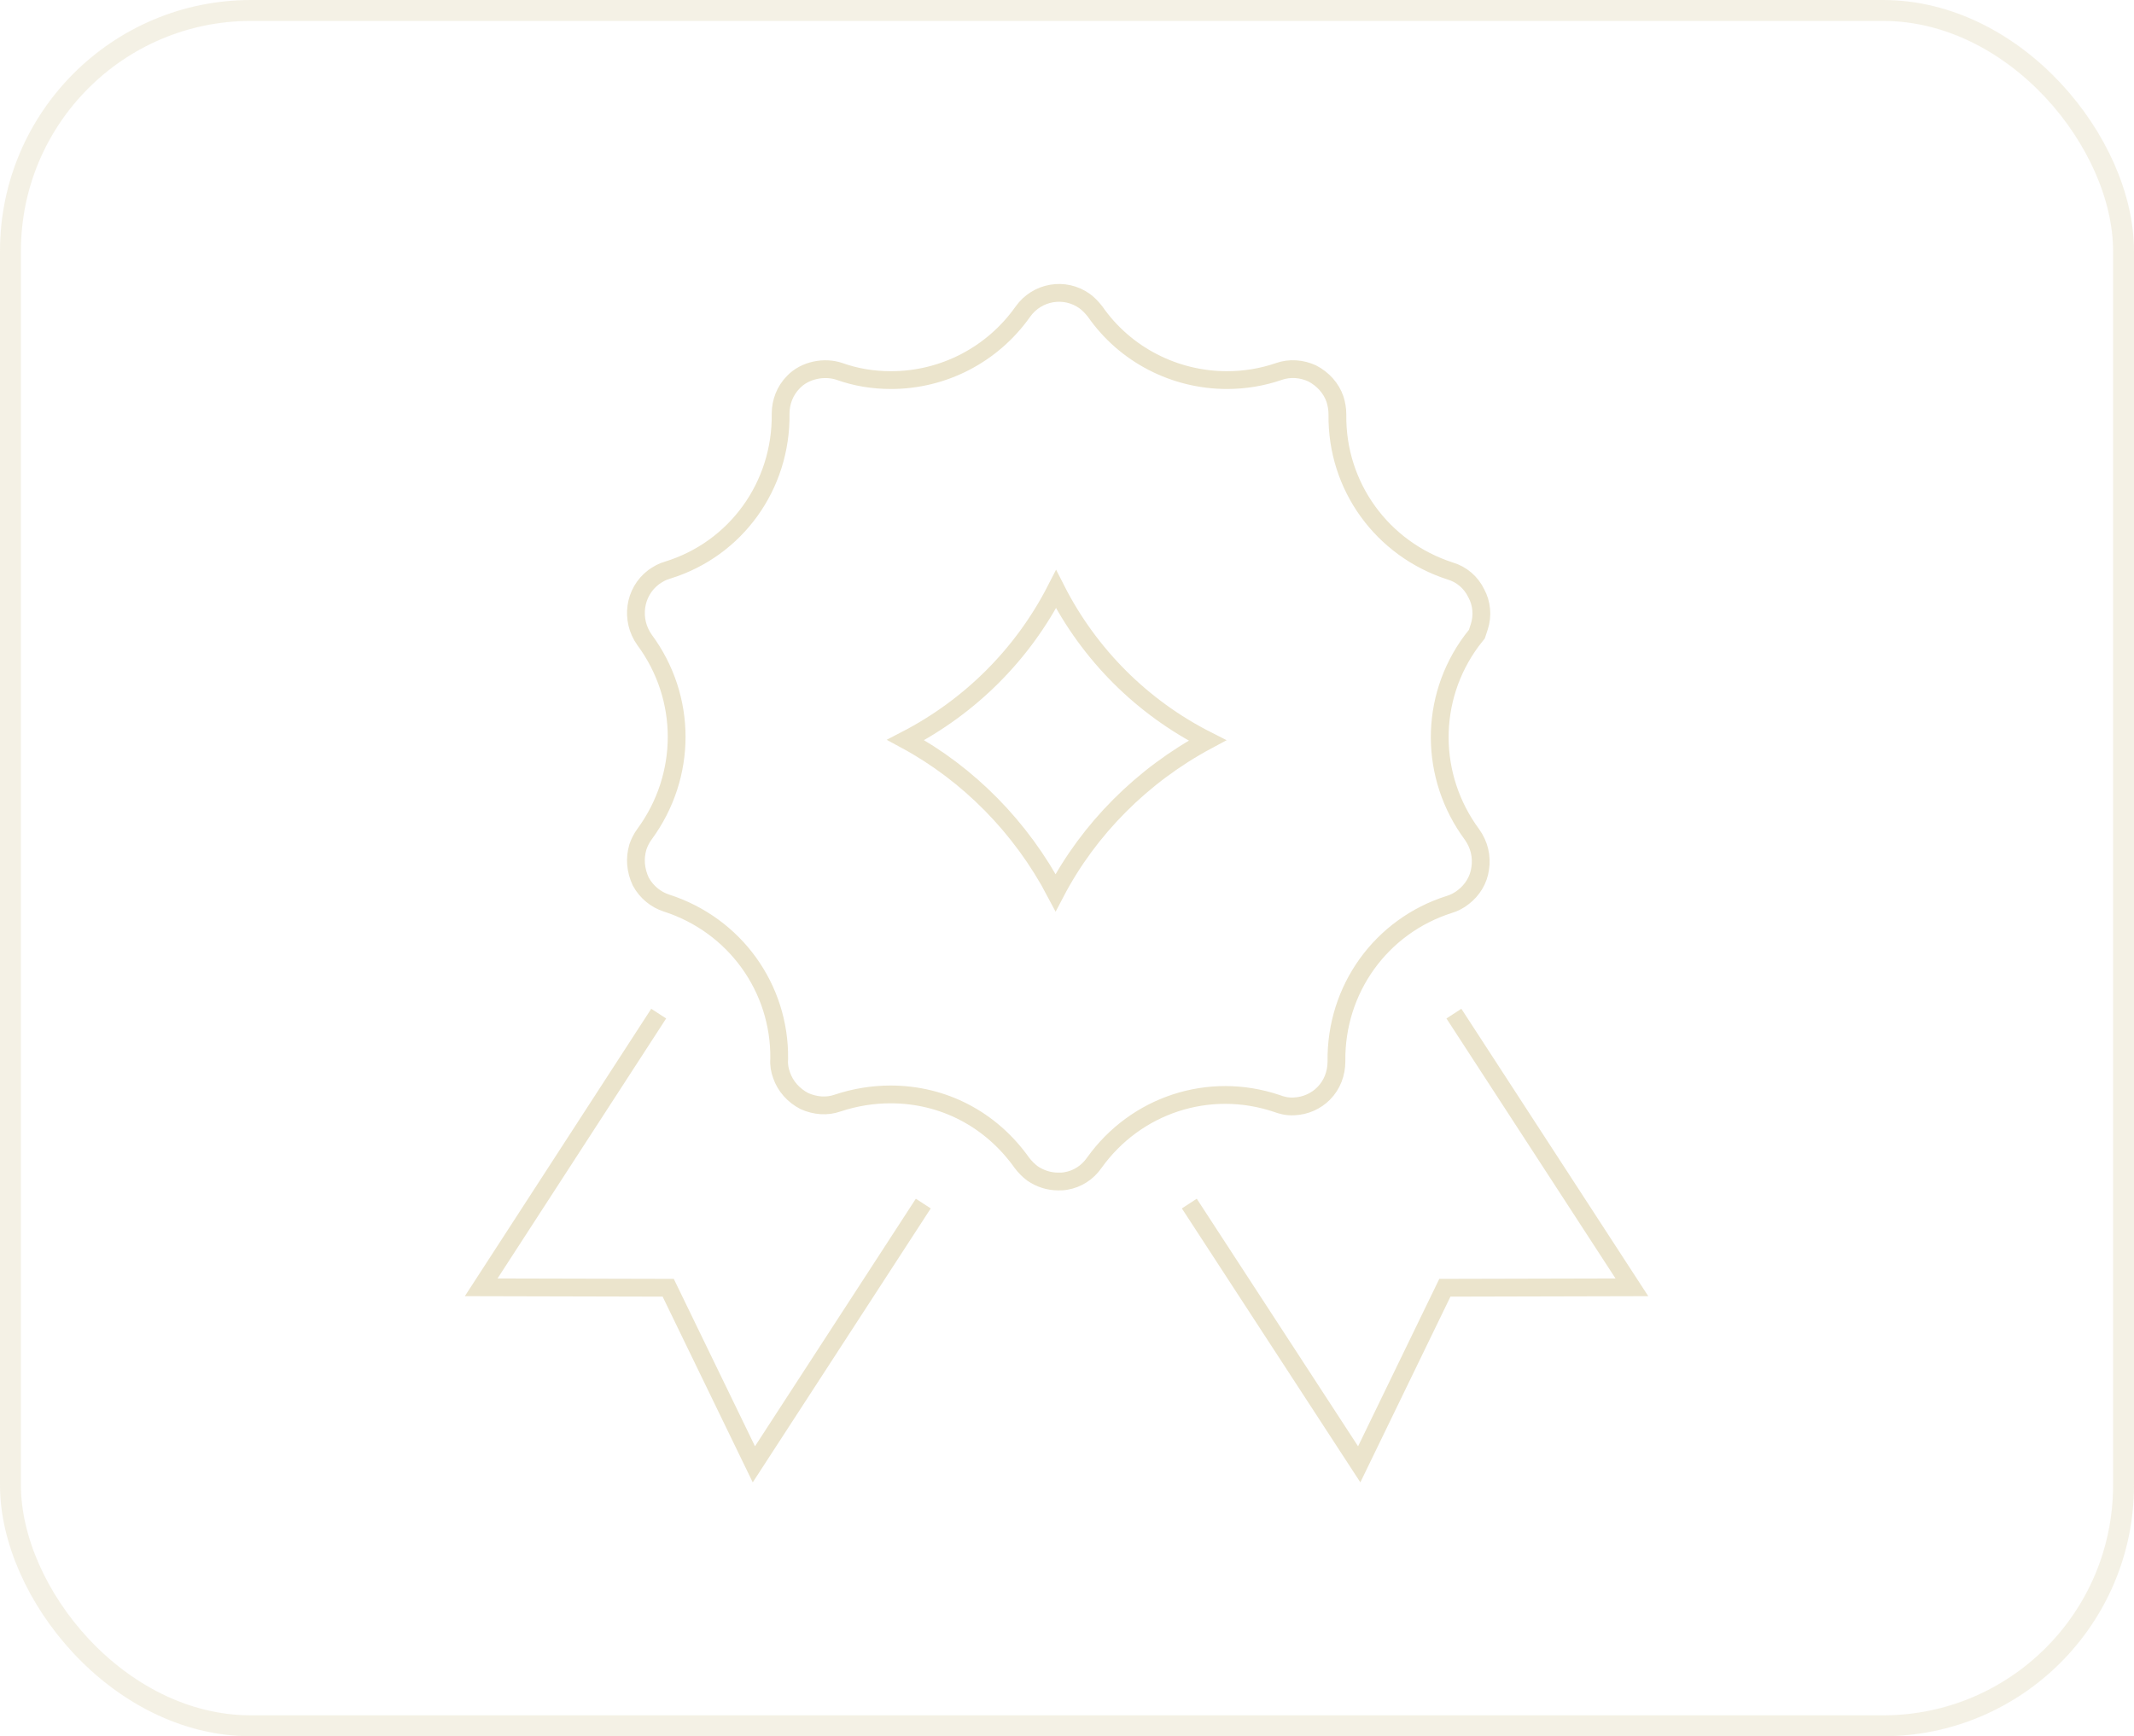 <?xml version="1.0" encoding="UTF-8"?> <svg xmlns="http://www.w3.org/2000/svg" width="102" height="83" viewBox="0 0 102 83" fill="none"><path fill-rule="evenodd" clip-rule="evenodd" d="M61.036 52.752C61.218 52.821 61.514 52.912 61.855 52.889C62.401 52.866 62.901 52.638 63.265 52.272C63.675 51.86 63.879 51.311 63.879 50.739C63.834 47.286 66.017 44.267 69.27 43.237C69.498 43.169 69.725 43.054 69.93 42.894C70.385 42.551 70.68 42.048 70.749 41.522C70.84 40.95 70.703 40.378 70.362 39.898C68.315 37.131 68.292 33.403 70.339 30.635L70.59 30.315L70.703 29.972C70.885 29.423 70.817 28.828 70.567 28.371C70.317 27.845 69.862 27.456 69.316 27.296C66.063 26.244 63.879 23.247 63.925 19.817C63.925 19.542 63.879 19.314 63.811 19.085C63.629 18.559 63.242 18.124 62.719 17.85C62.219 17.621 61.65 17.575 61.127 17.758C60.331 18.033 59.489 18.17 58.648 18.17C56.146 18.17 53.78 16.958 52.347 14.899C52.188 14.694 52.006 14.511 51.847 14.396C50.891 13.71 49.572 13.939 48.89 14.899C47.434 16.958 45.091 18.17 42.589 18.17C41.725 18.17 40.906 18.033 40.133 17.758C39.405 17.507 38.472 17.69 37.926 18.262C37.517 18.673 37.312 19.222 37.312 19.771C37.358 23.225 35.174 26.244 31.921 27.25C31.671 27.319 31.466 27.433 31.239 27.593C30.306 28.302 30.124 29.629 30.807 30.589C32.854 33.357 32.854 37.085 30.807 39.875C30.67 40.058 30.556 40.287 30.488 40.493C30.329 41.042 30.374 41.59 30.625 42.139C30.898 42.643 31.352 43.008 31.853 43.169C35.128 44.221 37.289 47.24 37.244 50.625C37.221 50.899 37.267 51.151 37.358 51.402C37.539 51.928 37.926 52.363 38.449 52.637C38.972 52.866 39.518 52.912 40.041 52.729C40.86 52.455 41.725 52.317 42.566 52.317C45.091 52.317 47.366 53.507 48.844 55.588C48.981 55.771 49.163 55.954 49.345 56.091C49.709 56.343 50.141 56.48 50.573 56.48C50.687 56.48 50.823 56.48 50.937 56.457C51.505 56.365 51.983 56.045 52.302 55.588C54.281 52.821 57.783 51.654 61.036 52.752Z" stroke="#EBE4CC" stroke-width="0.85"></path><rect opacity="0.5" x="0.5" y="0.5" width="101" height="82" rx="11.5" stroke="#EBE4CC"></rect><path fill-rule="evenodd" clip-rule="evenodd" d="M50.455 42.669C48.817 39.558 46.292 36.996 43.29 35.373C46.383 33.772 48.885 31.279 50.477 28.168C52.069 31.301 54.594 33.817 57.711 35.395C54.594 37.065 52.047 39.627 50.455 42.669Z" stroke="#EBE4CC" stroke-width="0.85"></path><path d="M31.484 48.455L23 61.538L31.939 61.56L36.033 70L44.131 57.535" stroke="#EBE4CC" stroke-width="0.85"></path><path d="M56.846 57.535L64.967 70L69.061 61.56L78 61.538L69.493 48.455" stroke="#EBE4CC" stroke-width="0.85"></path></svg> 